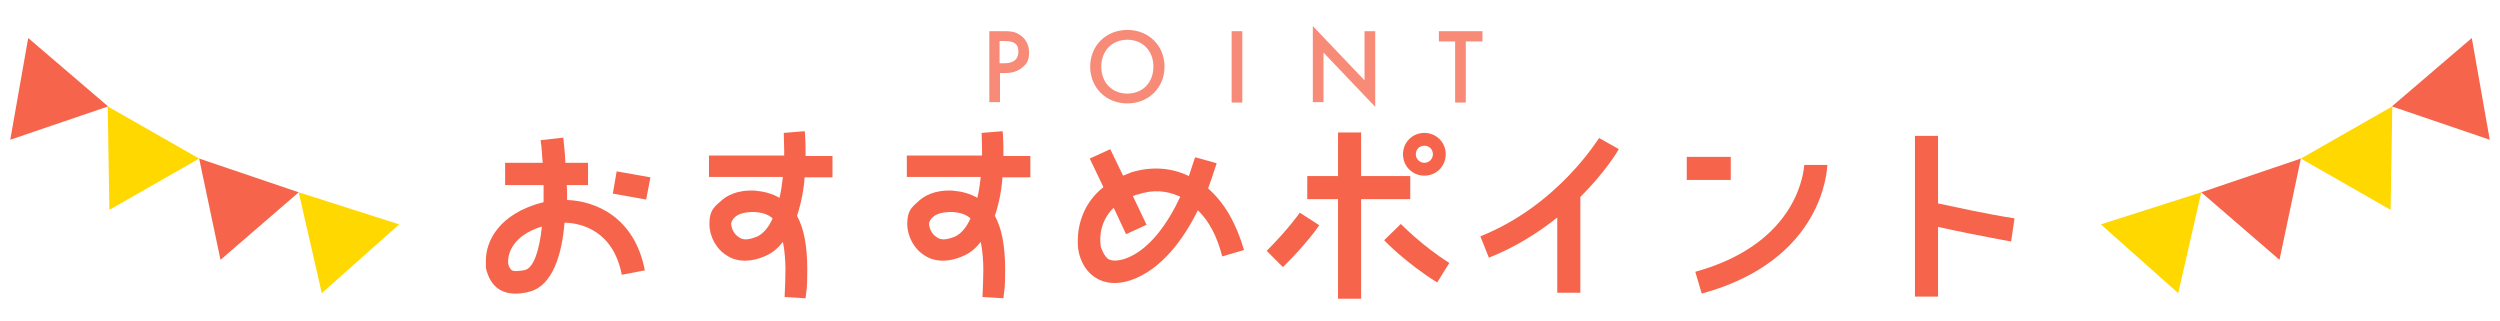 <?xml version="1.0" encoding="UTF-8"?>
<svg id="_レイヤー_1" xmlns="http://www.w3.org/2000/svg" version="1.1" viewBox="0 0 585 75">
  <!-- Generator: Adobe Illustrator 29.4.0, SVG Export Plug-In . SVG Version: 2.1.0 Build 152)  -->
  <defs>
    <style>
      .st0 {
        fill: #ffd800;
      }

      .st1 {
        fill: #f78b78;
      }

      .st2 {
        fill: #f5644b;
      }
    </style>
  </defs>
  <g>
    <g>
      <polygon class="st2" points="578.4 8.9 582.6 32.7 559.7 24.9 578.4 8.9"/>
      <polygon class="st0" points="559.8 24.9 559.4 49.1 538.4 37.1 559.8 24.9"/>
      <polygon class="st2" points="538.4 37.1 533.4 60.8 515.1 45 538.4 37.1"/>
      <polygon class="st0" points="515.1 45 509.7 68.6 491.6 52.5 515.1 45"/>
    </g>
    <g>
      <polygon class="st2" points="6.6 8.9 2.4 32.7 25.3 24.9 6.6 8.9"/>
      <polygon class="st0" points="25.2 24.9 25.6 49.1 46.6 37.1 25.2 24.9"/>
      <polygon class="st2" points="46.6 37.1 51.6 60.8 69.9 45 46.6 37.1"/>
      <polygon class="st0" points="69.9 45 75.3 68.6 93.4 52.5 69.9 45"/>
    </g>
  </g>
  <g>
    <g>
      <path class="st2" d="M150.7,63.3l-5.2,1c-2-10.3-9.4-12.1-13.4-12.2-.6,7.5-2.8,14.6-8,16.1-2.9.8-5.4.7-7.3-.5-1.6-1-2.6-2.8-3.1-5,0-.5,0-1,0-1.8,0-4.2,2.8-10.9,13.5-13.6v-4h-9v-5.2h8.8c-.2-1.8-.2-3.5-.5-5.3l5.3-.6c.1,1.1.4,3.2.5,5.9h5.3v5.2h-5c.1.8.1,1.5.1,2.3v1.2c6.5.2,15.8,3.9,18.2,16.5h-.1ZM126.8,53c-7.1,2.2-7.9,6.6-7.9,8.1v.6c.2.8.5,1.2.8,1.5.6.4,1.8.2,3.1,0,2.1-.5,3.4-4.6,4-10.1ZM152.2,41.5l-1,5.2-7.8-1.4.9-5.2,7.9,1.4h0Z"/>
      <path class="st2" d="M188.3,41.3c-.2,3-.8,6.2-1.8,9.2,1.6,2.9,2.4,7,2.4,12.5s-.2,4.4-.4,6.8l-4.9-.3c.1-2.4.2-4.4.2-6.4s-.2-4.6-.6-6.5c-1,1.3-2.3,2.5-3.9,3.2-4.5,2.1-7.8,1-9.2,0-2.5-1.5-4.1-4.5-4.1-7.4s.9-3.8,2.4-5.1c1.4-1.4,3.9-2.9,8.2-2.7,2.2.2,4.1.7,5.8,1.7.4-1.7.6-3.2.8-4.9h-17.3v-5h17.6v-1.2c0-1.6-.1-3-.1-4.1l4.9-.4c.1.6.2,2.5.2,5v.8h6.3v5h-6.5v-.2ZM180.8,51.1c-1-.9-2.4-1.4-4.4-1.5-2.5,0-3.8.6-4.4,1.2-.6.5-.9,1.2-.9,1.5,0,1,.6,2.5,1.8,3.2,1,.8,2.5.6,4.4-.2,1.5-.8,2.6-2.2,3.5-4.2h0Z"/>
      <path class="st2" d="M234.6,41.3c-.2,3-.8,6.2-1.8,9.2,1.6,2.9,2.4,7,2.4,12.5s-.2,4.4-.4,6.8l-4.9-.3c.1-2.4.2-4.4.2-6.4s-.2-4.6-.6-6.5c-1,1.3-2.3,2.5-3.9,3.2-4.5,2.1-7.8,1-9.2,0-2.5-1.5-4.1-4.5-4.1-7.4s.9-3.8,2.4-5.1c1.4-1.4,3.9-2.9,8.2-2.7,2.2.2,4.1.7,5.8,1.7.4-1.7.6-3.2.8-4.9h-17.3v-5h17.6v-1.2c0-1.6-.1-3-.1-4.1l4.9-.4c.1.6.2,2.5.2,5v.8h6.3v5h-6.5v-.2ZM227.1,51.1c-1-.9-2.4-1.4-4.4-1.5-2.5,0-3.8.6-4.4,1.2-.6.5-.9,1.2-.9,1.5,0,1,.6,2.5,1.8,3.2,1,.8,2.5.6,4.4-.2,1.5-.8,2.6-2.2,3.5-4.2h0Z"/>
      <path class="st2" d="M291.1,58.5l-5.1,1.5c-1.2-4.7-3.1-8.3-5.7-10.8-3.2,6.5-8.4,13.9-15.8,16.4-3.1,1-5.9.8-8.1-.6-3.2-2-3.9-5.6-4-6.2-.2-.8-.2-1.7-.2-2.5,0-3.8,1.4-8.9,6-12.5l-3.2-6.7,4.8-2.2,3,6.2c.6-.2,1.2-.5,2-.8,4.7-1.4,9.3-1.1,13.4.9.9-2.7,1.4-4.4,1.5-4.4l5,1.4c-.1.2-.8,2.6-2,5.9,3.8,3.3,6.6,8.2,8.4,14.4ZM276.1,46c-3-1.4-6.3-1.7-9.8-.5-.3,0-.8.2-1.2.4l3.2,6.7-4.8,2.2-2.9-6.2c-3.9,3.8-3.1,8.5-3,9.2.2.5.7,2,1.7,2.8.9.5,2.1.5,3.8,0,6-2,10.4-8.8,13.1-14.6h-.1Z"/>
      <path class="st2" d="M304.2,49.8l4.5,2.9c-.1.2-2.9,4.3-8.5,9.8l-3.8-3.8c5.2-5.2,7.8-9,7.8-9h0ZM318.5,46.6v23.3h-5.4v-23.3h-7.2v-5.4h7.2v-10.2h5.4v10.2h11.5v5.4s-11.5,0-11.5,0ZM339.1,61.6l-2.8,4.5c-7.2-4.5-12.2-9.6-12.4-9.9l3.9-3.8s4.8,5,11.3,9.1h0ZM328.3,36.1c0-2.8,2.2-5,5-5s5,2.2,5,5-2.2,5-5,5-5-2.2-5-5ZM331.3,36.1c0,1.1.9,2,2,2s2-.9,2-2-.8-2-2-2-2,.9-2,2Z"/>
      <path class="st2" d="M369.8,46v22.5h-5.4v-17.6c-4.4,3.5-9.7,6.9-16,9.4l-2-5c18.3-7.3,27.6-22.9,27.8-23l4.6,2.6c-.2.4-3.2,5.4-9,11.2h0Z"/>
      <path class="st2" d="M405,42.1h-10.3v-5.4h10.3v5.4ZM427.6,38.7c-.1.9-.8,22.2-29.4,30l-1.5-5.1c24.6-6.8,25.4-24.3,25.5-25h5.4Z"/>
      <path class="st2" d="M470.5,56.5c-6.5-1.2-13-2.5-17-3.4v16.3h-5.4V31.8h5.4v15.8c3.8.8,10.9,2.4,17.9,3.5l-.8,5.4h-.1Z"/>
    </g>
    <g>
      <path class="st1" d="M235.1,7.3c1,0,2.4,0,3.6.9,1.4.9,2.1,2.5,2.1,4s-.2,2.5-1.6,3.6c-1.3,1.1-2.8,1.3-4.1,1.3h-1.1v6.8h-2.5V7.3h3.7,0ZM234,14.8h1.1c2.2,0,3.2-1.1,3.2-2.6s-.4-2.6-3.3-2.6h-1.1v5.2h.1Z"/>
      <path class="st1" d="M272.5,15.6c0,4.9-3.7,8.6-8.7,8.6s-8.7-3.7-8.7-8.6,3.7-8.6,8.7-8.6,8.7,3.7,8.7,8.6ZM269.9,15.6c0-3.7-2.5-6.3-6.1-6.3s-6.1,2.6-6.1,6.3,2.5,6.3,6.1,6.3,6.1-2.6,6.1-6.3Z"/>
      <path class="st1" d="M290.7,7.3v16.7h-2.5V7.3h2.5Z"/>
      <path class="st1" d="M307.2,23.9V6.1l12.1,12.7V7.3h2.5v17.7l-12.1-12.7v11.6s-2.5,0-2.5,0Z"/>
      <path class="st1" d="M343,9.7v14.3h-2.5v-14.3h-3.8v-2.4h10.2v2.4h-3.9Z"/>
    </g>
  </g>
</svg>